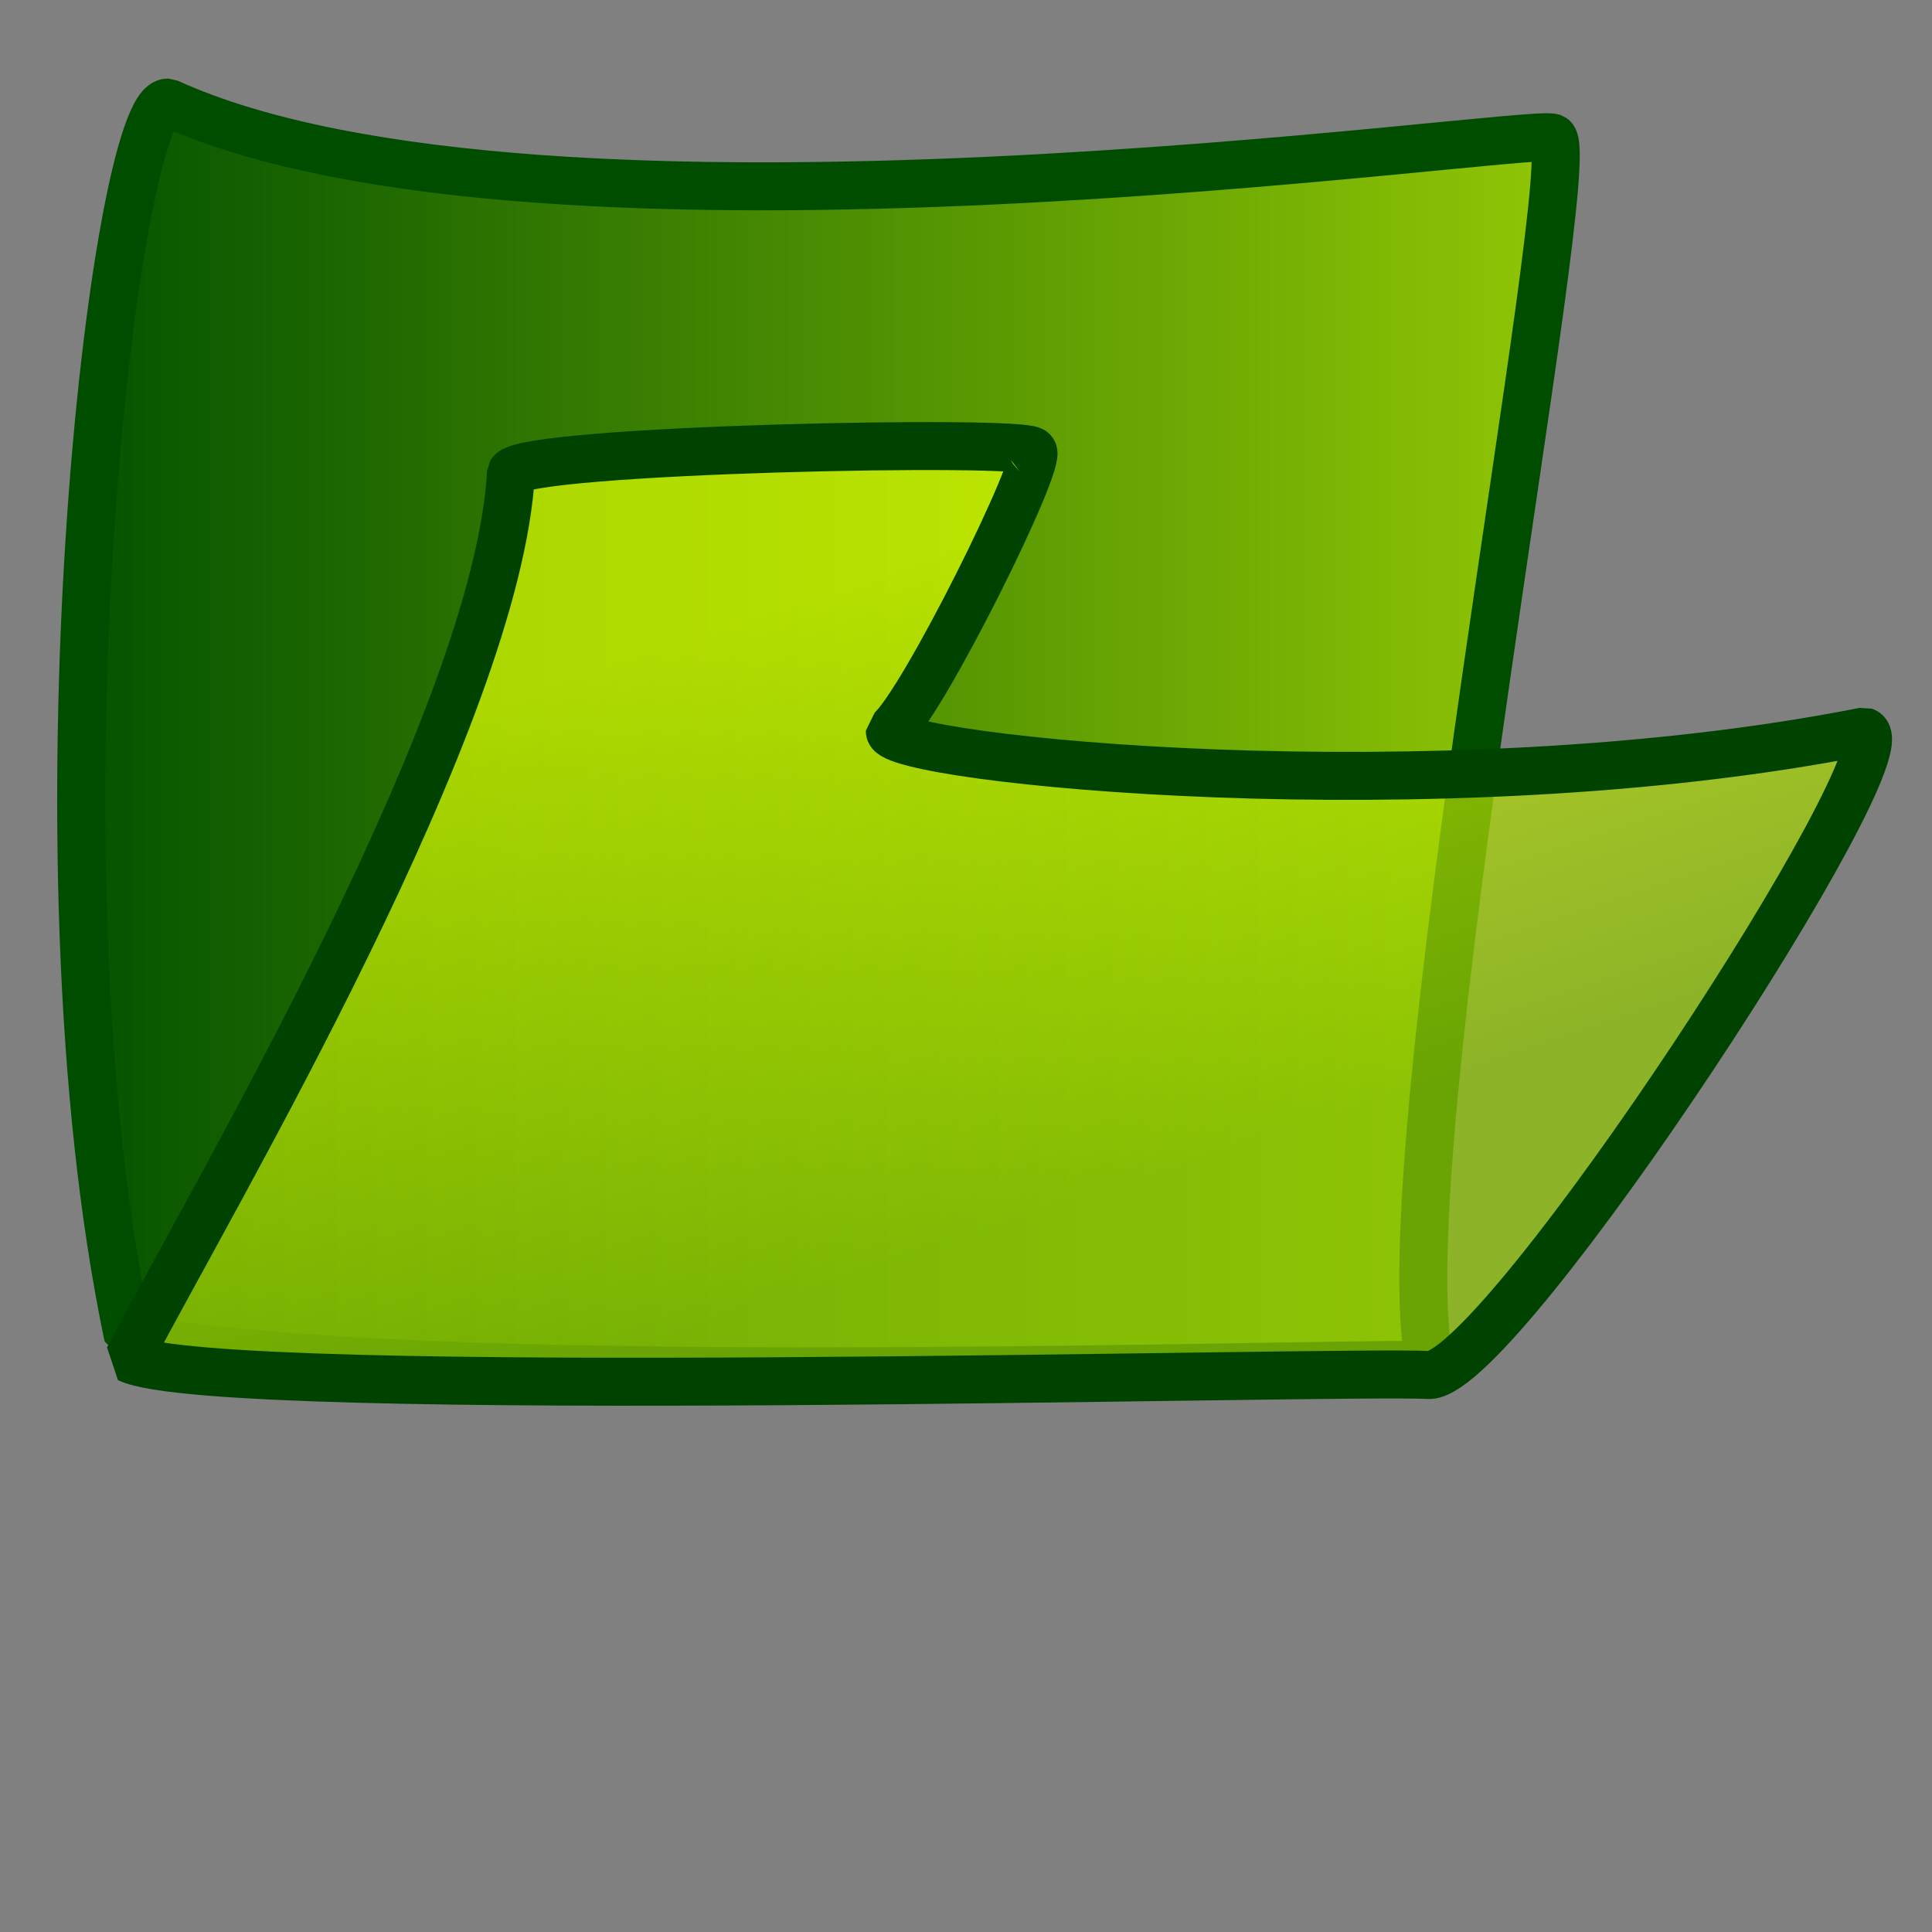 <?xml version="1.0" encoding="UTF-8" standalone="no"?>
<!DOCTYPE svg PUBLIC "-//W3C//DTD SVG 1.0//EN"
"http://www.w3.org/TR/2001/REC-SVG-20010904/DTD/svg10.dtd">
<!-- Created with Sodipodi ("http://www.sodipodi.com/") -->
<svg
   xmlns="http://www.w3.org/2000/svg"
   xmlns:xlink="http://www.w3.org/1999/xlink"
   version="1.0"
   x="0"
   y="0"
   width="437.5"
   height="437.5"
   id="svg53">
  <rect width="100%" height="100%" fill="#808080" stroke="none"/>
  <defs
     id="defs55">
    <linearGradient
       id="linearGradient666">
      <stop
         style="stop-color:#660000;stop-opacity:0.604;"
         offset="0"
         id="stop667" />
      <stop
         style="stop-color:#ffc705;stop-opacity:0.459;"
         offset="1"
         id="stop668" />
    </linearGradient>
    <linearGradient
       id="linearGradient887">
      <stop
         style="stop-color:#004f00;stop-opacity:1;"
         offset="0"
         id="stop888" />
      <stop
         style="stop-color:#92c705;stop-opacity:1;"
         offset="1"
         id="stop889" />
    </linearGradient>
    <linearGradient
       id="linearGradient883">
      <stop
         style="stop-color:#deff00;stop-opacity:1;"
         offset="0"
         id="stop884" />
      <stop
         style="stop-color:#92c705;stop-opacity:1;"
         offset="1"
         id="stop885" />
    </linearGradient>
    <linearGradient
       id="linearGradient838">
      <stop
         style="stop-color:#000000;stop-opacity:0.667;"
         offset="0"
         id="stop839" />
      <stop
         style="stop-color:#003a00;stop-opacity:0.118;"
         offset="1"
         id="stop840" />
    </linearGradient>
    <linearGradient
       x1="0.294"
       y1="0.188"
       x2="0.788"
       y2="0.562"
       id="linearGradient841"
       xlink:href="#linearGradient838" />
    <linearGradient
       x1="0.248"
       y1="0.25"
       x2="0.574"
       y2="0.766"
       id="linearGradient882"
       xlink:href="#linearGradient883" />
    <linearGradient
       x1="-1.26992203e-8"
       y1="-1.07800702e-9"
       x2="1"
       y2="-1.07800702e-9"
       id="linearGradient886"
       xlink:href="#linearGradient887" />
    <linearGradient
       x1="2.32192221e-9"
       y1="-1.74919257e-9"
       x2="1"
       y2="-1.74919257e-9"
       id="linearGradient665"
       xlink:href="#linearGradient666" />
  </defs>
  <path
     d="M 38.022 23.231 C 122.865 61.941 344.97 29.033 351.637 31.18 C 358.216 35.831 313.698 262.432 323.808 309.086 C 289.419 308.711 89.896 315.485 29.004 302.65 C 5.84 192.293 26.033 22.838 38.022 23.231 z "
     style="font-size:12;fill:url(#linearGradient886);fill-opacity:1;fill-rule:evenodd;stroke:#004d00;stroke-width:10.866;stroke-linejoin:bevel;"
     id="path164" />
  <path
     d="M 29.045 307.632 C 48.671 270.169 112.732 162.108 115.706 107.035 C 118.768 101.694 232.921 99.444 233.87 102.181 C 236.464 103.833 208.894 159.575 201.506 165.588 C 201.339 171.836 325.294 184.801 422.157 165.628 C 432.847 169.198 340.77 310.371 323.766 311.378 C 304.288 310.235 49.833 317.502 29.045 307.632 z "
     style="font-size:12;fill:url(#linearGradient882);fill-opacity:0.72;fill-rule:evenodd;stroke:#004300;stroke-width:10.866;stroke-linejoin:bevel;stroke-dashoffset:0;"
     id="path163" />

</svg>
